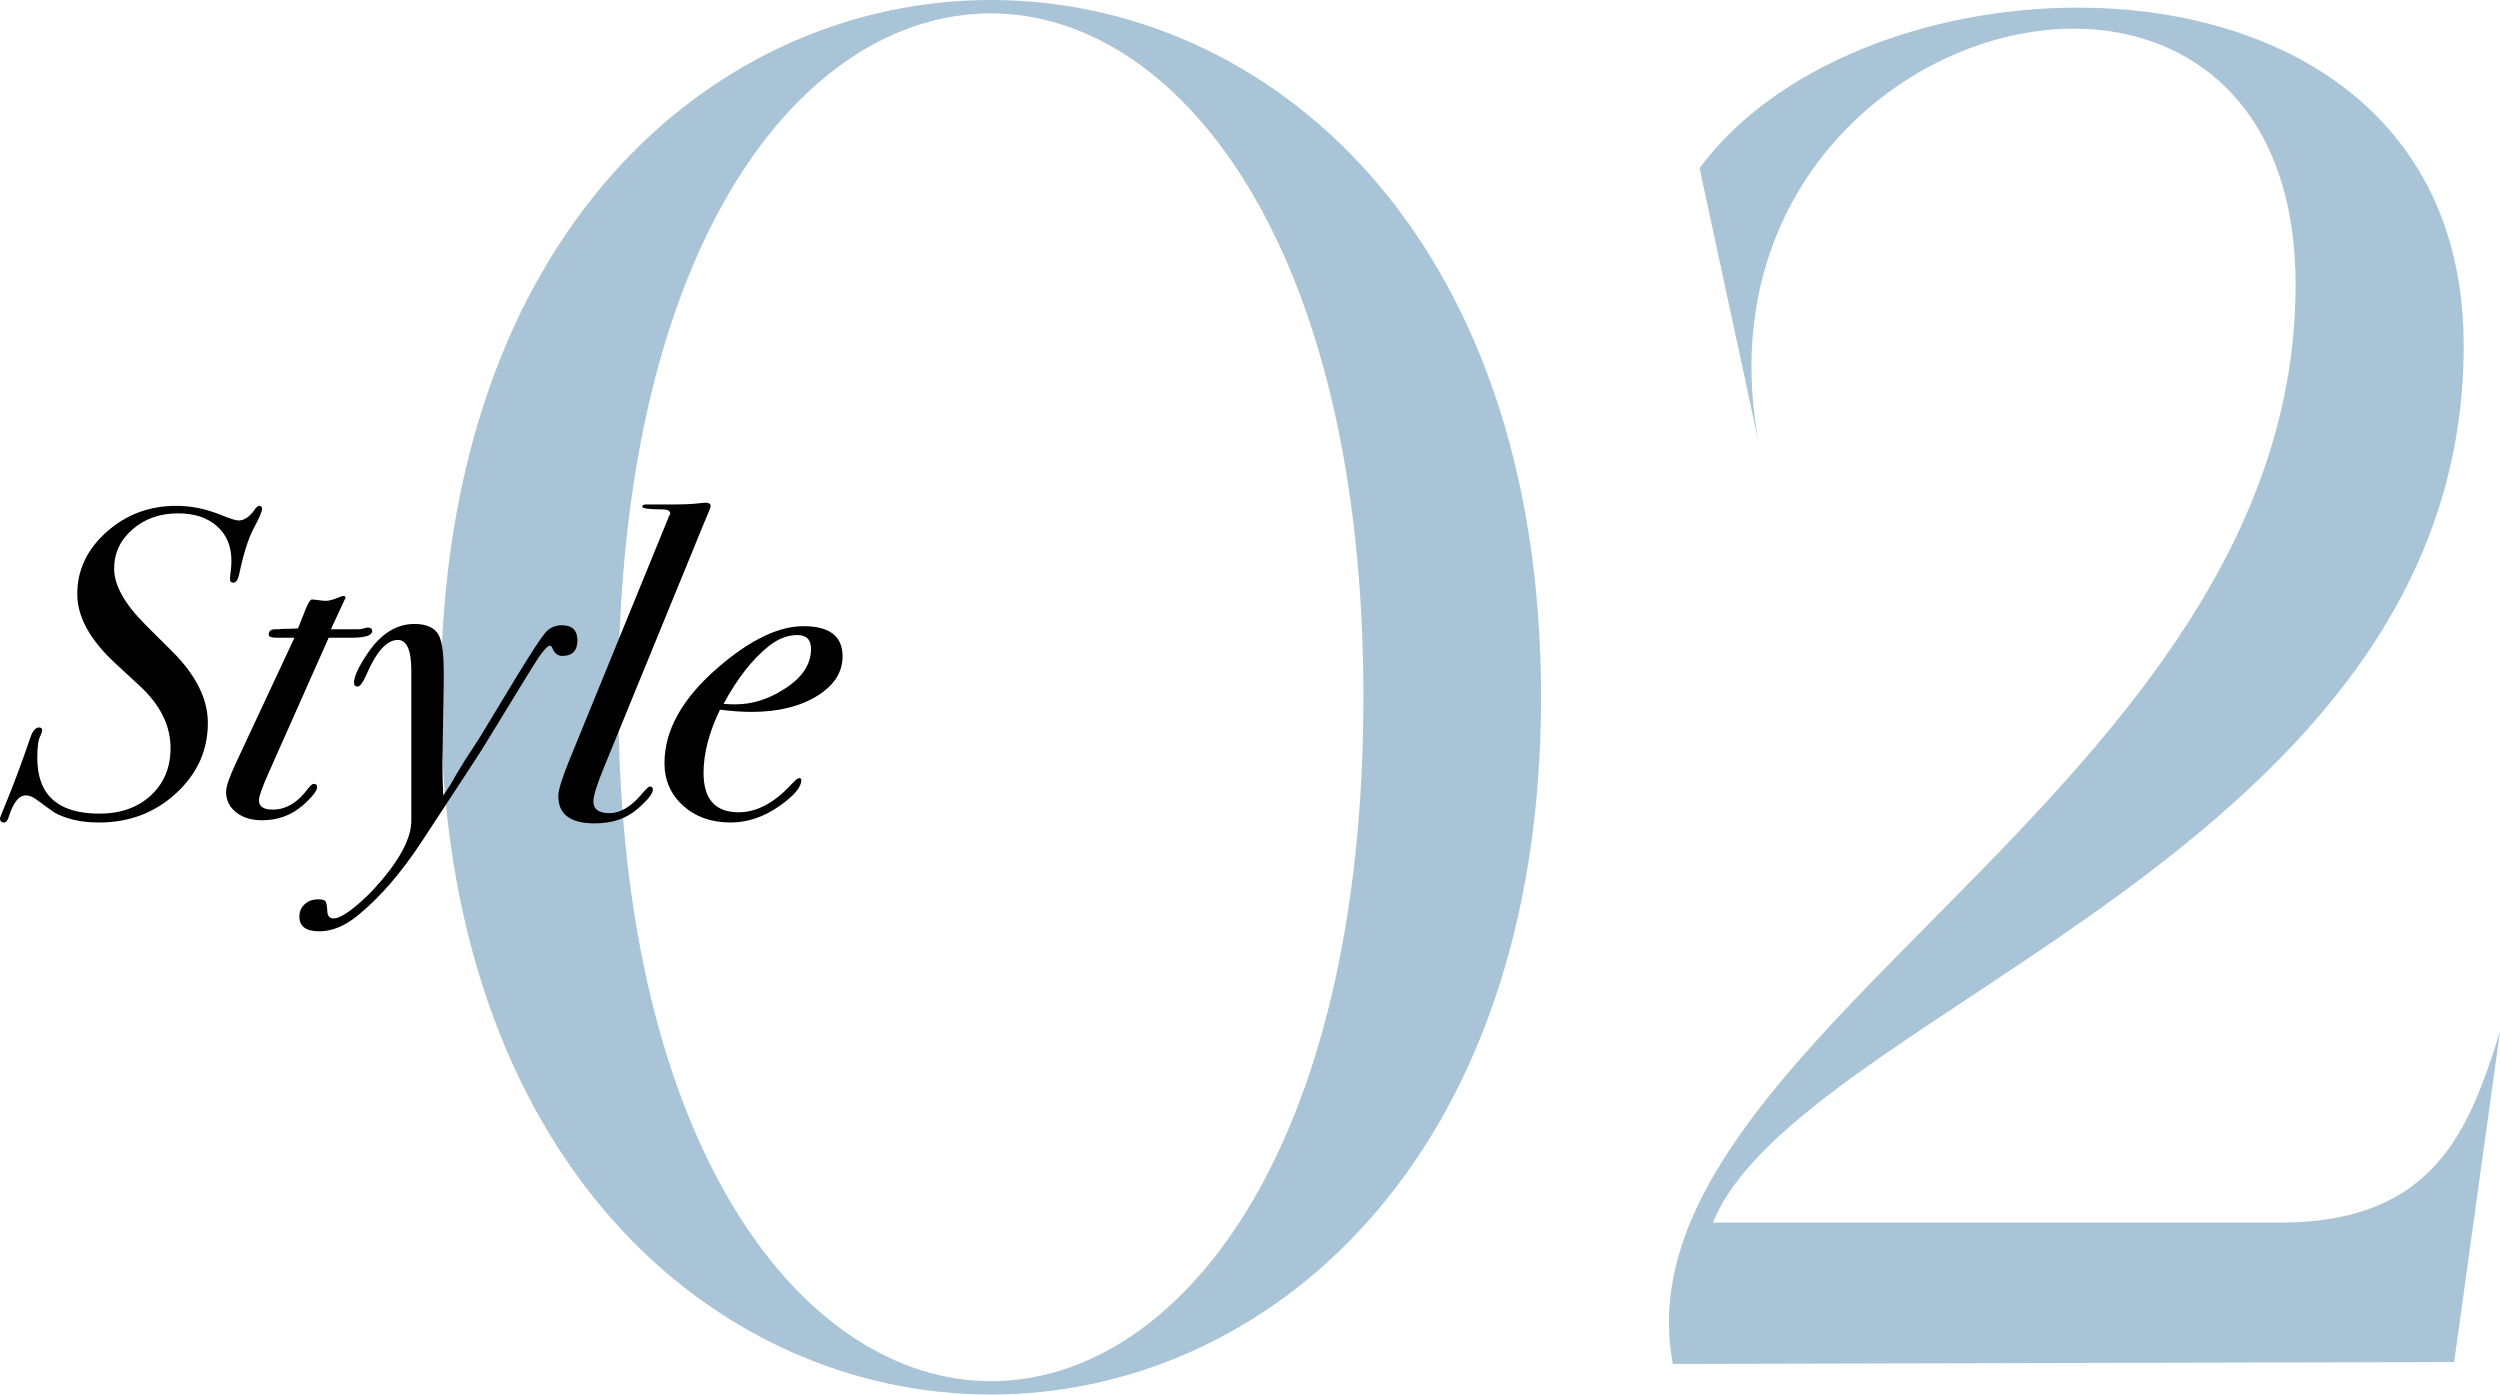 <?xml version="1.0" encoding="UTF-8"?><svg id="_イヤー_2" xmlns="http://www.w3.org/2000/svg" viewBox="0 0 322.378 179.827"><defs><style>.cls-1{fill:#aac4d7;}</style></defs><g id="_ザイン"><g><g><path class="cls-1" d="M127.776,179.827c-35.473,0-70.945-30.053-70.945-89.914C56.831,29.807,92.303,0,127.776,0s70.945,29.807,70.945,89.913c0,59.86-35.473,89.914-70.945,89.914Zm0-1.724c24.141,0,48.036-29.561,48.036-88.189C175.812,31.039,151.671,1.725,127.776,1.725c-24.141,0-48.036,29.314-48.036,88.188,0,58.629,24.141,88.189,48.036,88.189Z"/><path class="cls-1" d="M316.466,175.639l-100.752,.247c-7.883-42.124,80.306-74.148,80.306-139.181,0-22.909-13.548-33.009-28.575-33.009-21.678,0-46.804,20.692-40.646,53.455l-7.637-35.473C229.016,8.375,248.723,.985,267.937,.985c25.373,0,49.76,13.056,49.76,43.602,0,65.033-85.726,85.726-96.811,113.069h73.162c19.954,0,24.388-12.07,28.329-24.634l-5.912,42.616Z"/></g><g><path d="M33.792,65.617c0,.338-.354,1.165-1.06,2.478-.707,1.314-1.346,3.34-1.918,6.081-.153,.638-.401,.957-.745,.957-.268,0-.401-.132-.401-.398v-.342c.114-.796,.172-1.498,.172-2.106,0-1.858-.621-3.338-1.862-4.438-1.241-1.1-2.912-1.65-5.012-1.65-2.329,0-4.287,.686-5.871,2.057-1.585,1.371-2.377,3.065-2.377,5.082,0,2.133,1.355,4.551,4.067,7.254l3.437,3.426c3.054,3.046,4.582,6.111,4.582,9.195,0,3.541-1.366,6.568-4.095,9.081-2.73,2.513-6.043,3.77-9.938,3.77-2.253,0-4.144-.414-5.67-1.24-.191-.113-1.031-.713-2.52-1.803-.421-.301-.84-.451-1.26-.451-.879,0-1.604,.906-2.176,2.717-.152,.517-.363,.777-.63,.777-.344,0-.515-.19-.515-.567,0-.038,.171-.473,.515-1.305,1.26-3.064,2.386-6.071,3.379-9.022,.305-.908,.688-1.362,1.146-1.362,.267,0,.401,.133,.401,.399,0,.076-.077,.304-.229,.684-.268,.418-.401,1.367-.401,2.849,0,4.787,2.672,7.18,8.019,7.18,2.711,0,4.916-.781,6.615-2.341,1.699-1.561,2.549-3.599,2.549-6.112,0-2.893-1.317-5.558-3.952-7.995l-3.207-2.969c-3.246-3.008-4.869-5.979-4.869-8.91,0-3.084,1.26-5.749,3.78-7.996,2.52-2.246,5.517-3.369,8.992-3.369,1.909,0,3.818,.389,5.728,1.167,1.183,.482,1.947,.723,2.291,.723,.725,0,1.412-.455,2.062-1.365,.229-.35,.438-.525,.63-.525,.229,0,.343,.131,.343,.394Z"/><path d="M47.997,81.376c0,.535-.802,.821-2.405,.859h-3.208l-7.732,17.399c-.84,1.876-1.26,3.063-1.26,3.561,0,.804,.592,1.206,1.776,1.206,1.718,0,3.245-.916,4.582-2.75,.305-.381,.534-.573,.687-.573,.306,0,.459,.134,.459,.401,0,.497-.63,1.298-1.89,2.405-1.452,1.26-3.188,1.89-5.212,1.89-1.375,0-2.492-.343-3.351-1.028-.859-.686-1.289-1.562-1.289-2.628,0-.686,.438-1.961,1.317-3.829l7.503-16.055h-2.348c-.65,0-.974-.127-.974-.381,0-.471,.267-.707,.802-.707h.516c.191-.038,.496-.058,.916-.058,.534,0,1.05-.019,1.546-.057l.974-2.463c.344-.839,.61-1.26,.802-1.26,.191,0,.487,.029,.888,.086,.401,.058,.716,.086,.945,.086,.419,0,1.031-.174,1.833-.525,.152-.07,.286-.104,.401-.104,.19,0,.286,.076,.286,.227l-.63,1.355-1.26,2.714h3.551c.19,0,.42-.038,.688-.115,.267-.076,.419-.115,.458-.115,.42,0,.63,.153,.63,.459Z"/><path d="M74.458,82.578c0,1.337-.649,2.005-1.947,2.005-.611,0-1.051-.363-1.317-1.088-.077-.152-.172-.229-.286-.229-.382,0-1.203,1.033-2.463,3.097l-5.899,9.638c-.229,.42-2.921,4.552-8.076,12.391-2.673,4.092-5.441,7.304-8.305,9.637-1.681,1.376-3.34,2.065-4.983,2.065-1.718,0-2.577-.63-2.577-1.89,0-.649,.229-1.184,.687-1.604,.459-.42,1.031-.63,1.718-.63,.497,0,.812,.076,.945,.229,.134,.152,.22,.61,.258,1.375,.038,.573,.304,.859,.797,.859,.684,0,1.737-.612,3.162-1.835,1.425-1.226,2.764-2.659,4.018-4.303,1.899-2.486,2.849-4.647,2.849-6.482v-19.334c0-2.638-.582-3.958-1.745-3.958-1.397,0-2.735,1.47-4.015,4.41-.466,1.069-.854,1.604-1.164,1.604-.311,0-.465-.171-.465-.515,0-.764,.573-2.005,1.718-3.723,1.718-2.558,3.742-3.837,6.071-3.837,1.718,0,2.806,.573,3.265,1.718,.343,.879,.515,2.348,.515,4.41v1.546l-.172,10.195c0,1.413,.038,2.826,.115,4.238l.916-1.375c.381-.688,.993-1.718,1.833-3.093l1.833-2.807,4.926-8.133c1.871-3.054,3.083-4.906,3.637-5.556,.553-.649,1.269-.974,2.148-.974,1.336,0,2.004,.649,2.004,1.947Z"/><path d="M91.64,65.281c0,.077-.096,.344-.287,.802-.114,.306-.306,.765-.573,1.375l-12.83,31.33c-.955,2.33-1.432,3.838-1.432,4.525,0,1.031,.688,1.546,2.062,1.546s2.75-.802,4.124-2.405c.573-.688,.935-1.031,1.088-1.031,.267,0,.4,.134,.4,.401,0,.497-.63,1.299-1.89,2.406-1.452,1.298-3.322,1.947-5.613,1.947-3.131,0-4.696-1.169-4.696-3.509,0-.766,.477-2.32,1.432-4.659l12.83-31.406c.114-.229,.171-.363,.171-.402,0-.345-.363-.518-1.088-.518-1.681,0-2.52-.12-2.52-.36,0-.18,.171-.27,.515-.27h3.15c1.641,0,2.864-.051,3.666-.153,.42-.05,.706-.076,.859-.076,.419,0,.63,.153,.63,.458Z"/><path d="M108.651,84.64c0,2.062-1.108,3.771-3.322,5.126-2.215,1.356-5.021,2.034-8.419,2.034-1.222,0-2.578-.095-4.066-.287-1.414,2.928-2.12,5.646-2.12,8.156,0,3.384,1.508,5.075,4.525,5.075,2.329,0,4.601-1.206,6.816-3.618,.496-.528,.821-.792,.974-.792,.191,0,.287,.095,.287,.284,0,.87-.898,1.948-2.692,3.233-2.062,1.475-4.201,2.211-6.415,2.211-2.482,0-4.525-.723-6.129-2.171-1.604-1.448-2.405-3.276-2.405-5.487,0-4.266,2.329-8.4,6.988-12.4,4.085-3.504,7.732-5.258,10.939-5.258,3.36,0,5.041,1.299,5.041,3.895Zm-4.066-.974c0-1.183-.593-1.776-1.776-1.776-1.222,0-2.425,.459-3.608,1.375-2.139,1.681-4.105,4.181-5.899,7.503,.459,.039,.974,.057,1.546,.057,2.138,0,4.219-.648,6.243-1.947,2.329-1.451,3.494-3.188,3.494-5.212Z"/></g></g></g></svg>